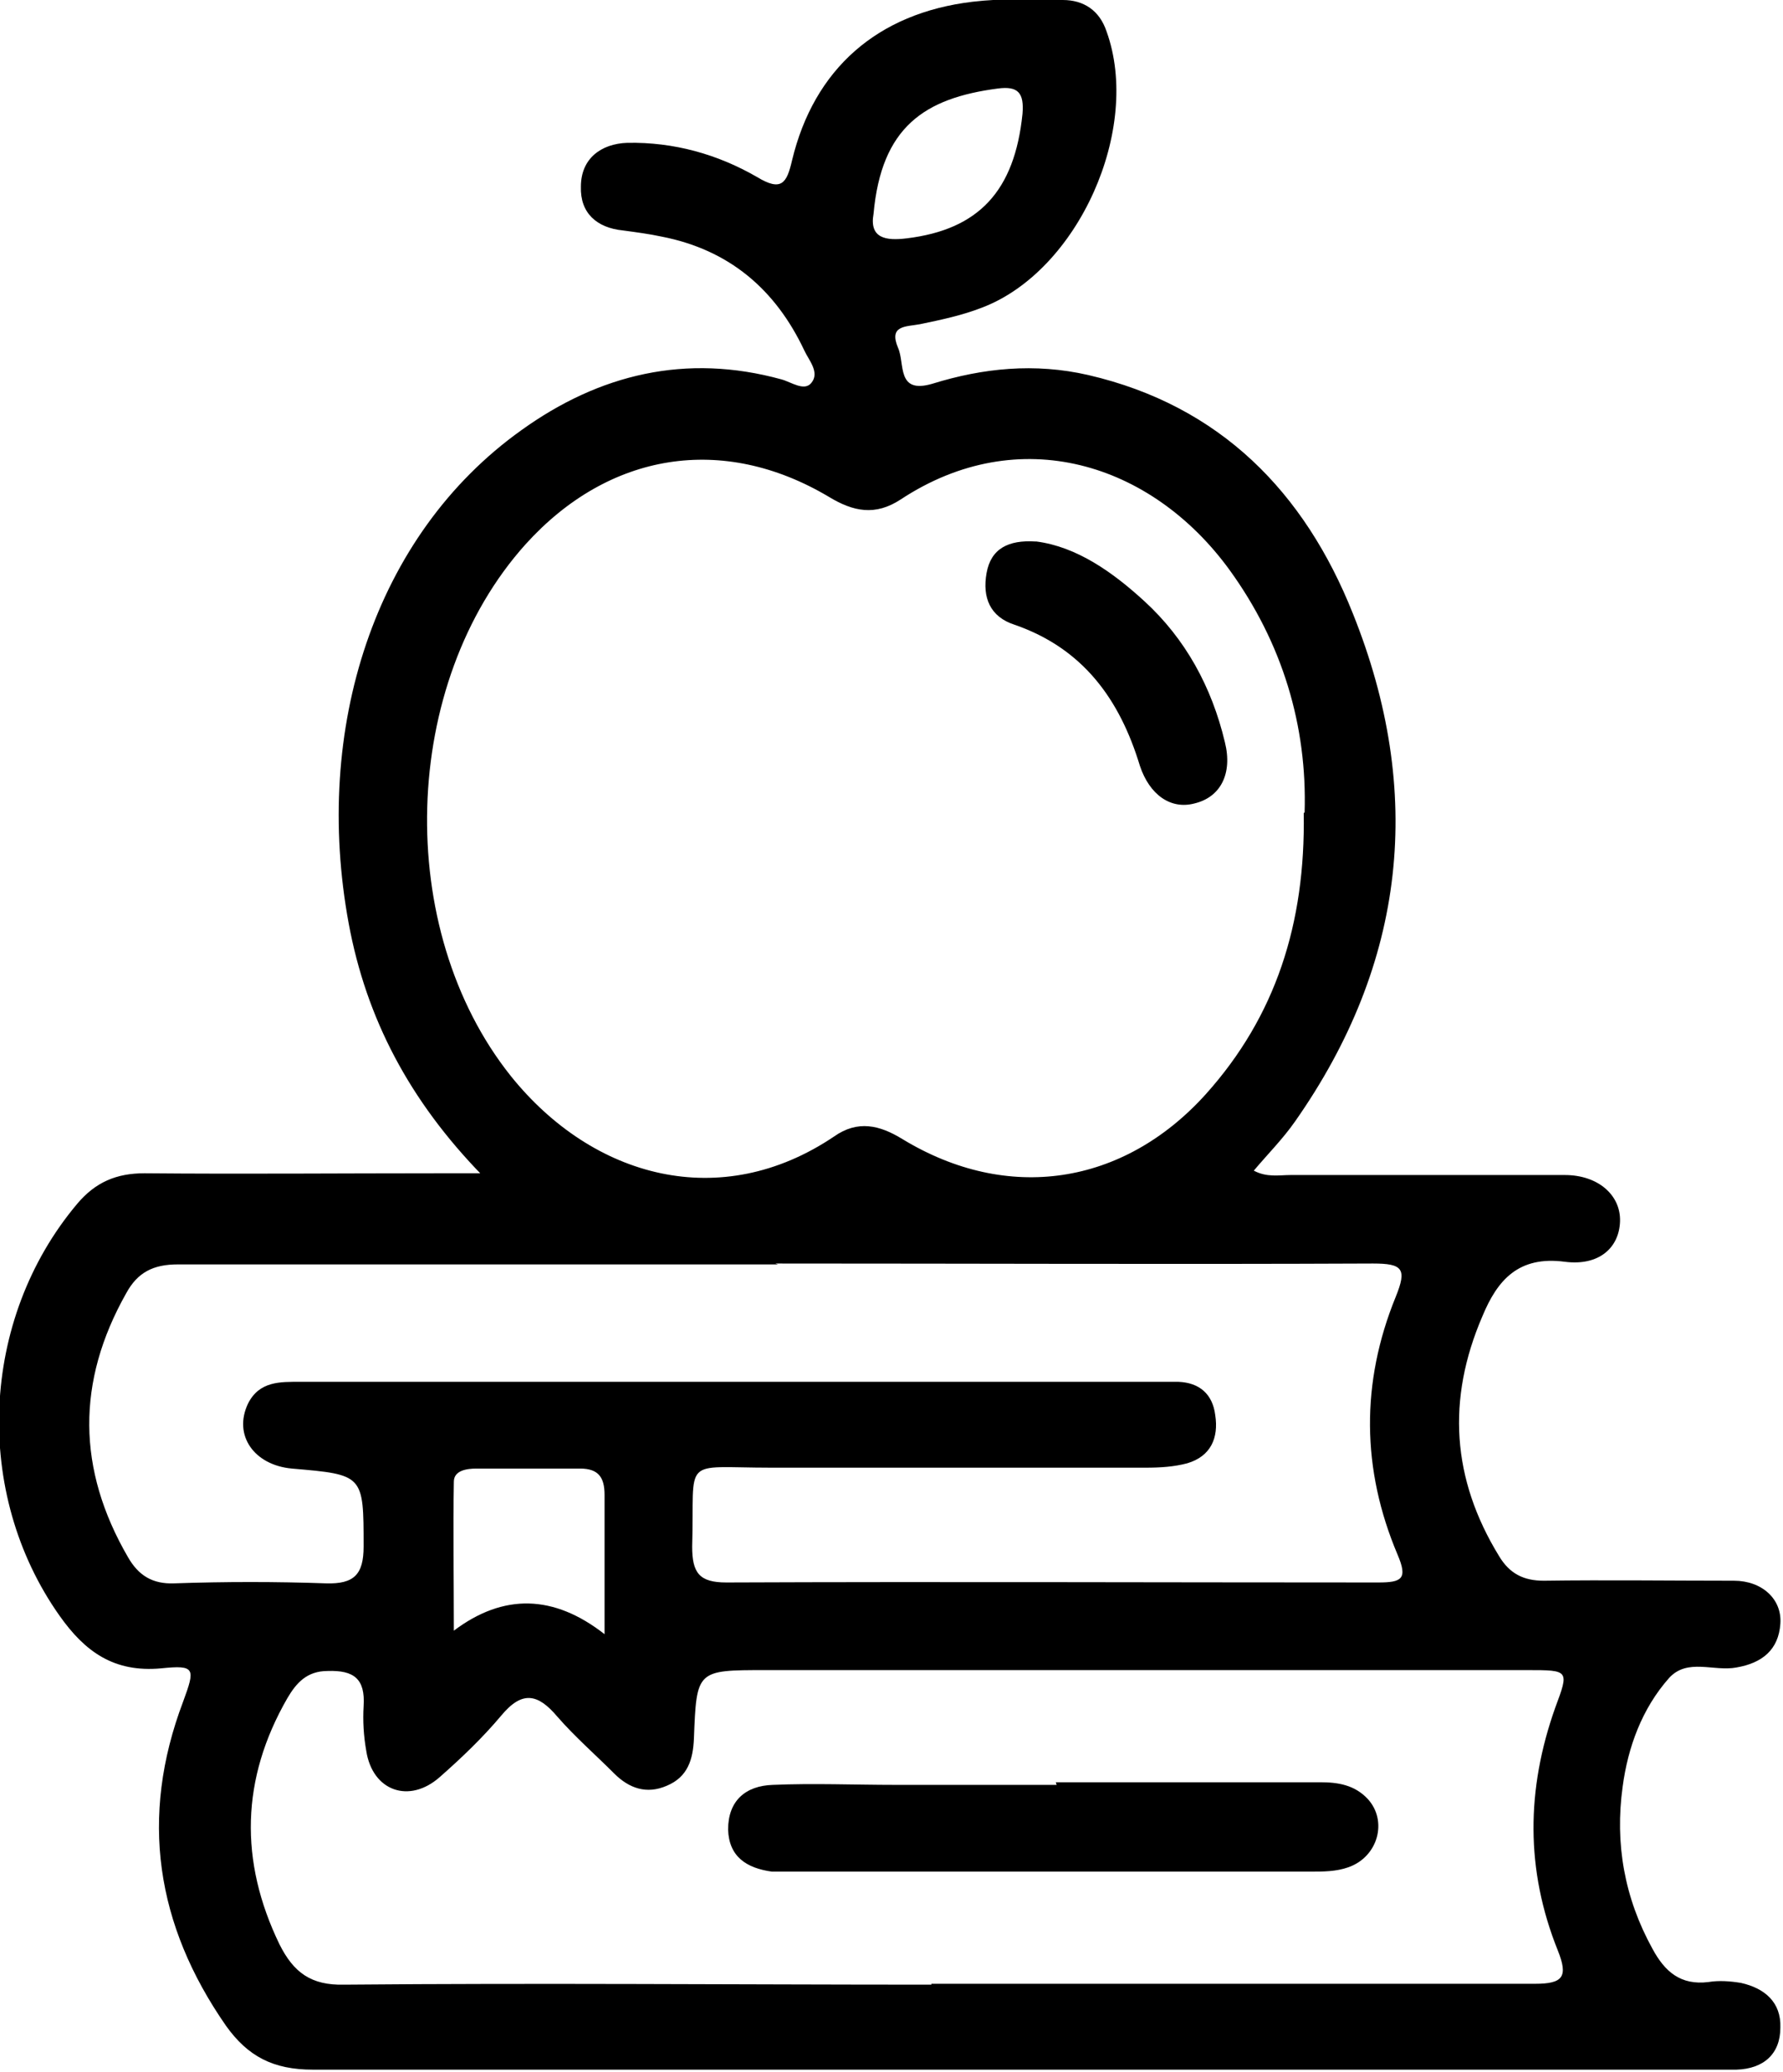 <?xml version="1.0" encoding="UTF-8"?>
<svg id="Objects" xmlns="http://www.w3.org/2000/svg" version="1.1" viewBox="0 0 20.35 23.65">
  <defs>
    <style>
      .cls-1 {
        fill: #000;
        stroke-width: 0px;
      }
    </style>
  </defs>
  <path class="cls-1" d="M5.51,13.42c-.84-.86-1.33-1.8-1.53-2.88-.41-2.22.29-4.43,1.97-5.63.89-.64,1.88-.88,2.97-.58.11.03.26.14.34.04.1-.12-.03-.26-.08-.37-.33-.7-.86-1.15-1.63-1.3-.14-.03-.29-.05-.44-.07-.3-.03-.49-.2-.48-.5,0-.32.23-.49.53-.5.53-.01,1.03.13,1.48.39.28.17.34.07.4-.19.25-1.04.97-1.68,2.06-1.81.34-.04.69-.03,1.03-.02.24,0,.42.12.5.36.4,1.11-.32,2.73-1.42,3.15-.23.09-.47.14-.71.19-.16.03-.36.01-.25.27.08.18-.02.53.39.41.58-.18,1.17-.24,1.78-.1,1.51.35,2.47,1.34,3.02,2.72.82,2.04.61,3.99-.66,5.8-.14.2-.31.37-.47.56.15.08.29.05.42.05,1.04,0,2.09,0,3.13,0,.38,0,.64.23.63.53-.01.3-.24.51-.63.46-.53-.07-.77.21-.94.62-.41.95-.35,1.86.19,2.74.12.2.28.28.51.28.72-.01,1.45,0,2.17,0,.32,0,.55.21.53.49-.02.3-.21.45-.5.5-.26.05-.56-.11-.77.12-.31.35-.47.79-.53,1.24-.09.65.02,1.27.34,1.85.14.26.32.42.64.38.12-.02.25-.01.37.01.27.06.46.22.45.51,0,.3-.19.47-.5.48-.1,0-.2,0-.29,0-5.32,0-10.64,0-15.96,0-.45,0-.74-.15-.99-.5-.8-1.15-.99-2.38-.49-3.7.14-.38.14-.42-.25-.38-.54.05-.87-.19-1.16-.6-.99-1.4-.91-3.38.2-4.7.21-.25.45-.35.77-.35,1.12.01,2.24,0,3.35,0,.13,0,.26,0,.5,0ZM14.89,9.27c.03-.98-.25-1.93-.86-2.77-.89-1.22-2.4-1.69-3.75-.8-.29.19-.54.14-.82-.03-1.21-.72-2.51-.51-3.46.54-1.43,1.59-1.51,4.39-.17,6.07.94,1.17,2.4,1.56,3.69.69.27-.19.52-.13.78.03,1.2.73,2.52.53,3.46-.51.8-.89,1.14-1.95,1.12-3.21ZM10.63,22.64c2.3,0,4.59,0,6.89,0,.32,0,.38-.08.26-.38-.37-.92-.36-1.84-.03-2.77.16-.43.16-.43-.32-.43-2.9,0-5.8,0-8.69,0-.79,0-.79,0-.82.78-.01.24-.07.44-.31.54-.23.1-.43.03-.6-.14-.22-.22-.45-.42-.65-.65-.22-.26-.4-.3-.64-.01-.21.25-.45.48-.7.7-.35.31-.77.16-.84-.3-.03-.17-.04-.34-.03-.51.02-.31-.11-.41-.41-.4-.24,0-.36.14-.46.31-.53.92-.55,1.86-.09,2.81.16.32.36.47.74.46,2.23-.02,4.47,0,6.7,0ZM8.88,14.43c-2.28,0-4.57,0-6.85,0-.28,0-.46.09-.59.33-.57,1.01-.56,2.01.02,3.01.12.21.28.31.53.3.58-.02,1.16-.02,1.73,0,.32.01.43-.1.43-.42,0-.82,0-.82-.82-.89-.43-.04-.67-.38-.5-.74.13-.26.37-.25.6-.25,3.27,0,6.54,0,9.8,0,.07,0,.15,0,.22,0,.24.01.39.14.42.38.04.26-.05.47-.32.55-.15.04-.31.05-.47.05-1.43,0-2.85,0-4.28,0-1.04,0-.87-.14-.9.9,0,.3.08.41.39.41,2.48-.01,4.96,0,7.44,0,.27,0,.34-.04.22-.32-.41-.97-.42-1.96-.02-2.94.13-.32.08-.38-.26-.38-2.27.01-4.55,0-6.82,0ZM6.9,18.66c0-.57,0-1.08,0-1.6,0-.2-.07-.3-.28-.3-.39,0-.79,0-1.18,0-.11,0-.26.02-.26.15-.01.55,0,1.1,0,1.7q.85-.64,1.72.04ZM9.97,2.44c-.05.28.14.31.38.28.82-.1,1.23-.54,1.32-1.42.02-.24-.05-.32-.28-.29-.84.11-1.33.44-1.42,1.43Z"/>
  <path class="cls-1" d="M11.83,6.18c.46.06.87.35,1.23.68.47.43.77.98.92,1.61.09.36-.05.63-.35.7-.27.07-.51-.1-.62-.43-.23-.76-.65-1.34-1.43-1.61-.28-.09-.37-.31-.32-.59.05-.28.25-.38.56-.36Z"/>
  <path class="cls-1" d="M12.05,20.34c1.01,0,2.01,0,3.02,0,.2,0,.39.03.54.19.23.25.12.66-.22.78-.14.05-.29.05-.43.05-1.96,0-3.93,0-5.89,0-.09,0-.17,0-.26,0-.29-.04-.49-.17-.5-.48,0-.33.2-.5.51-.51.47-.02.93,0,1.4,0,.61,0,1.23,0,1.84,0Z"/>
</svg>